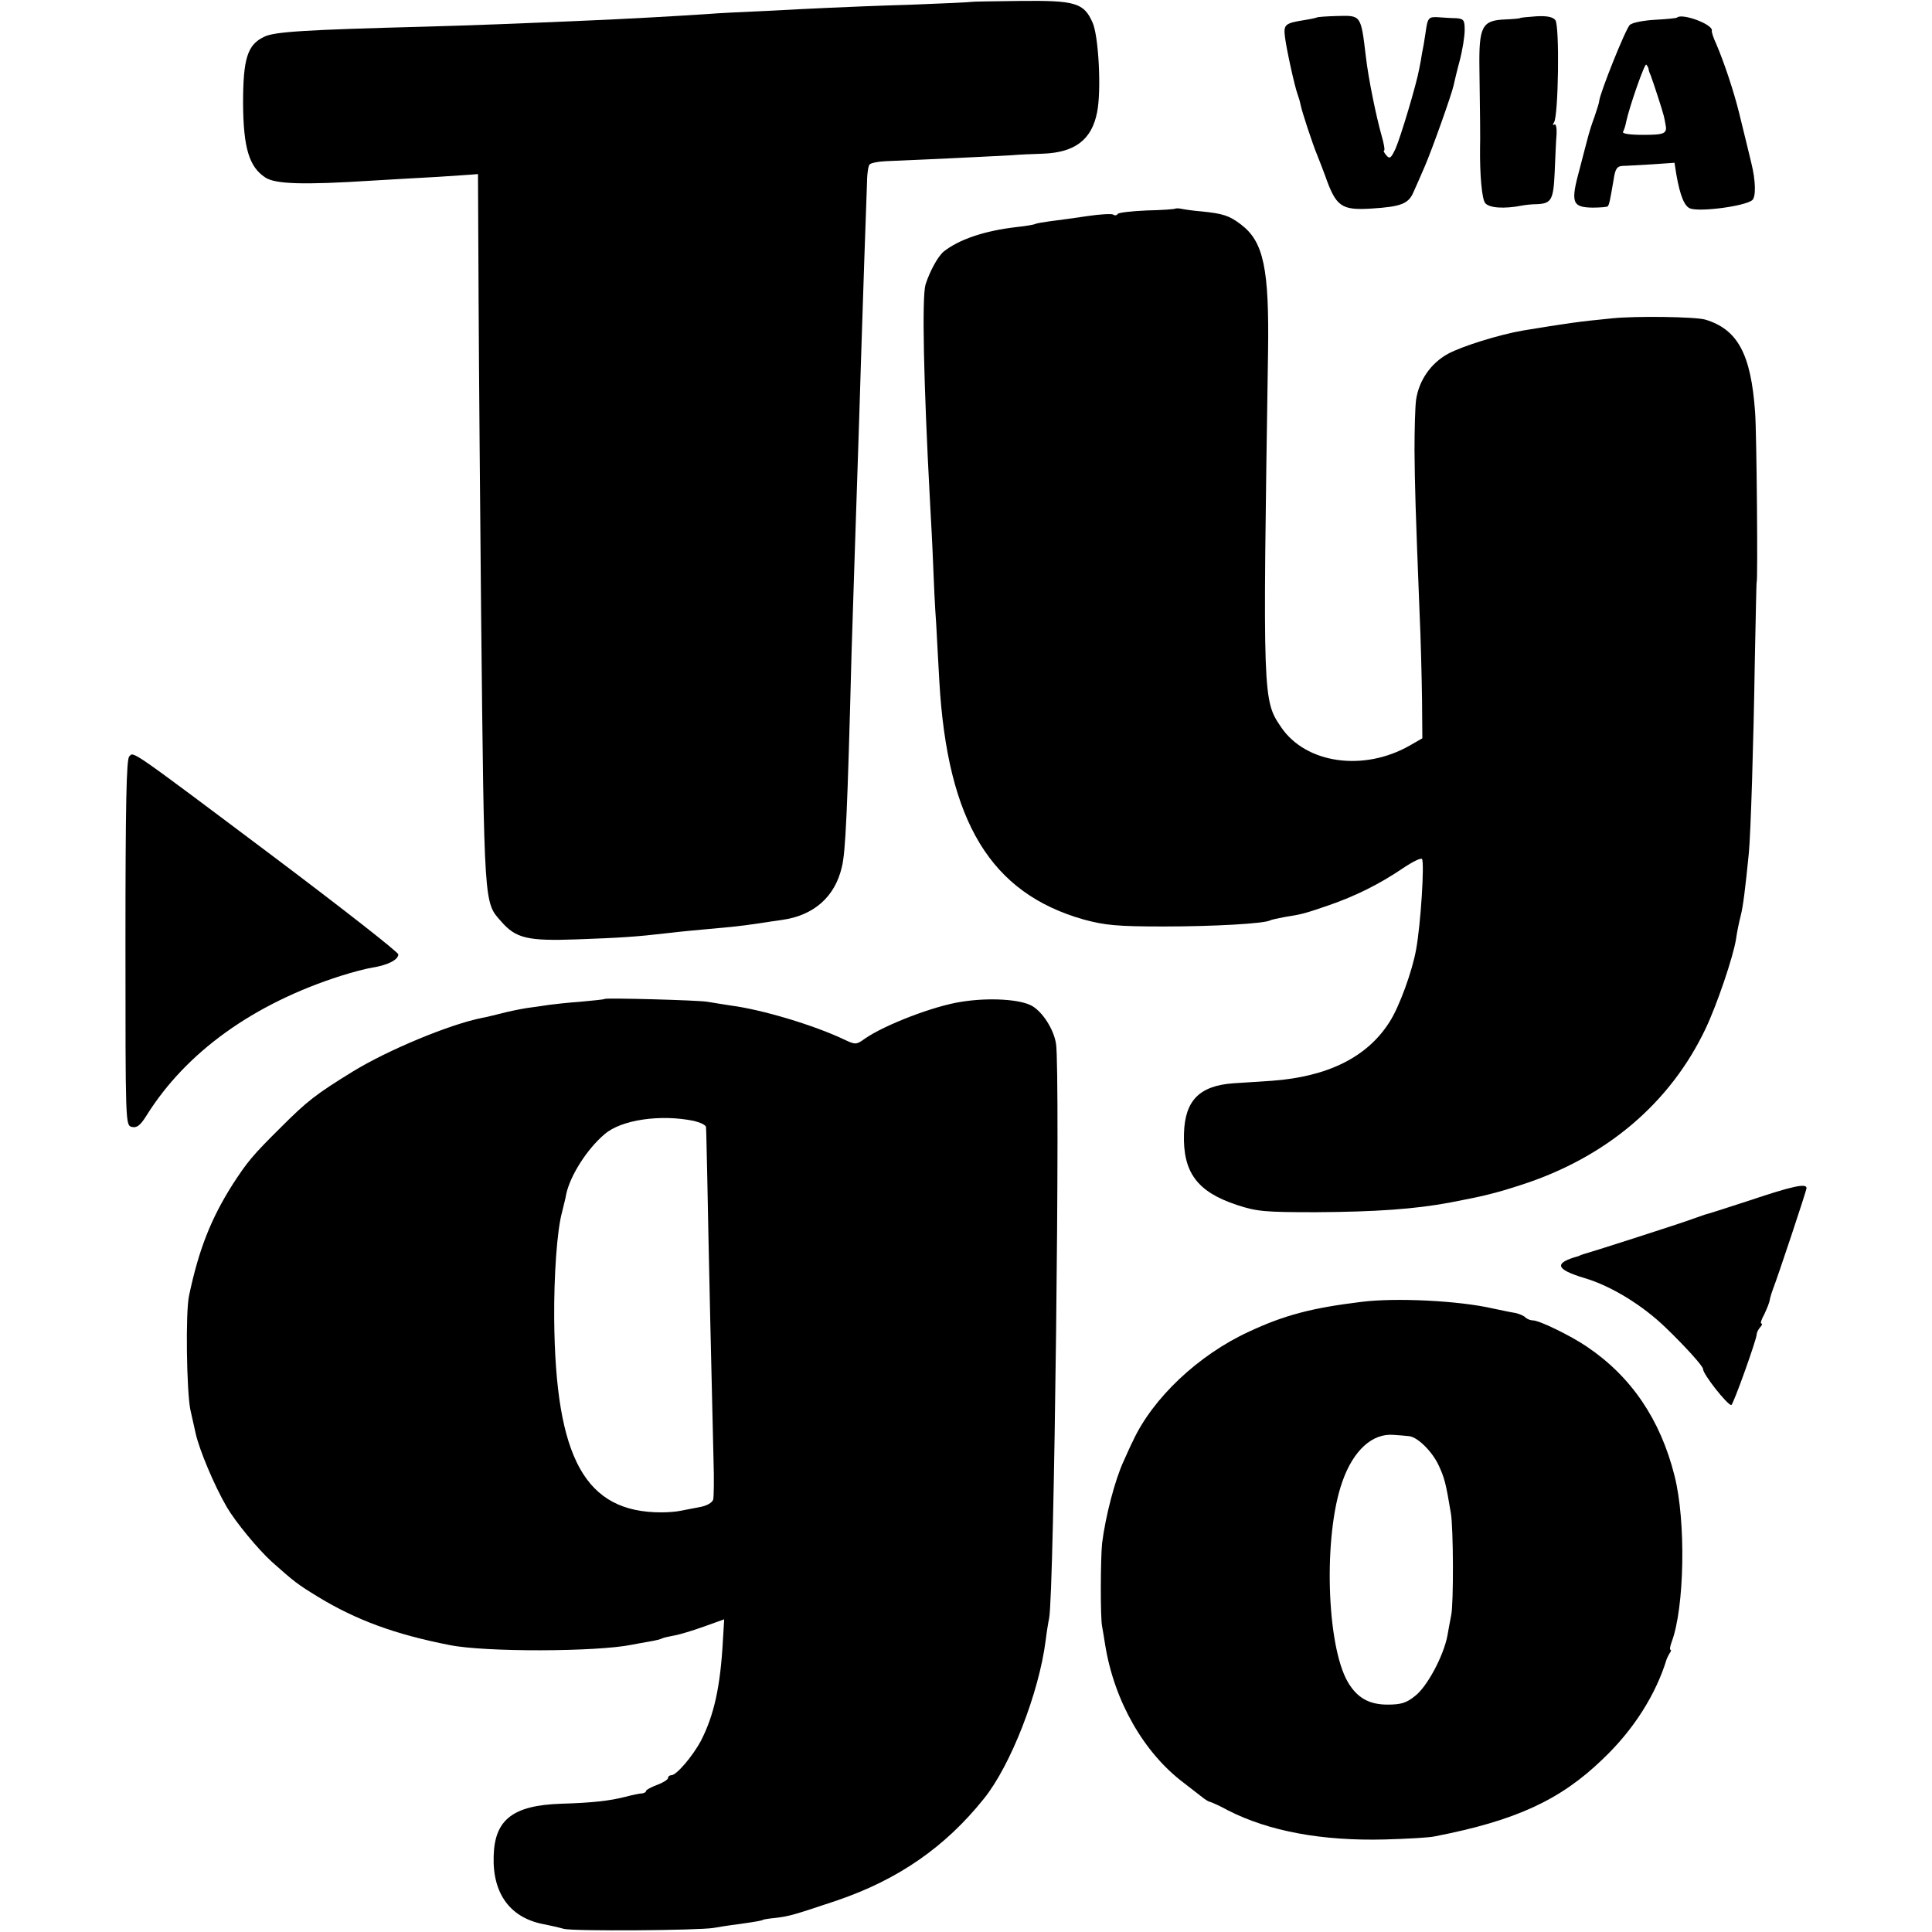 <?xml version="1.0" standalone="no"?>
<!DOCTYPE svg PUBLIC "-//W3C//DTD SVG 20010904//EN"
 "http://www.w3.org/TR/2001/REC-SVG-20010904/DTD/svg10.dtd">
<svg version="1.0" xmlns="http://www.w3.org/2000/svg"
 width="616pt" height="616pt" viewBox="0 0 616 616"
 preserveAspectRatio="xMidYMid meet">
<g transform="translate(0,616) scale(0.1,-0.1)"
fill="#000000" stroke="none">
<path d="M3097 6154 c-1 -1 -87 -5 -192 -9 -104 -3 -224 -8 -265 -10 -41 -2
-131 -6 -200 -10 -69 -3 -154 -7 -188 -10 -104 -7 -271 -16 -367 -20 -228 -10
-382 -16 -530 -20 -379 -10 -480 -16 -512 -32 -54 -25 -68 -69 -68 -213 1
-141 19 -202 71 -236 32 -21 120 -24 339 -10 72 4 166 10 210 12 44 3 91 6
104 7 l25 2 2 -405 c1 -223 5 -673 8 -1000 10 -938 9 -916 64 -978 47 -54 84
-63 244 -57 136 5 186 8 288 20 42 5 75 8 205 20 28 3 66 8 85 11 19 3 52 8
74 11 100 14 168 73 190 168 12 46 18 178 31 680 4 119 12 385 20 615 3 80 7
222 10 315 3 94 8 244 11 335 3 91 7 193 8 227 0 34 4 65 9 69 4 4 26 9 50 10
23 1 114 5 202 9 88 4 178 9 200 10 22 2 67 4 101 5 102 4 155 45 172 132 14
69 5 241 -14 285 -28 64 -54 72 -233 70 -84 -1 -153 -2 -154 -3z"/>
<path d="M4198 6104 c-2 -1 -19 -5 -39 -8 -62 -10 -67 -14 -62 -54 5 -40 31
-158 40 -182 3 -8 8 -24 10 -35 4 -21 39 -127 53 -160 7 -17 19 -49 25 -65 35
-99 51 -111 148 -105 94 6 118 15 134 53 7 15 23 52 36 82 24 56 86 230 92
259 2 9 10 44 19 77 9 34 16 78 16 98 0 32 -3 36 -27 38 -16 0 -41 2 -56 3
-33 2 -35 -1 -42 -51 -3 -22 -8 -50 -11 -64 -2 -14 -6 -36 -9 -50 -9 -50 -59
-216 -75 -253 -15 -32 -19 -35 -30 -22 -7 8 -10 15 -7 15 3 0 0 21 -8 48 -17
60 -42 181 -50 251 -16 134 -15 132 -91 130 -35 -1 -65 -3 -66 -5z"/>
<path d="M4846 6102 c-2 -1 -22 -3 -47 -4 -74 -3 -84 -22 -82 -158 2 -138 3
-230 2 -250 -1 -89 6 -163 16 -177 12 -16 60 -20 120 -8 11 2 31 4 45 4 47 2
53 14 57 103 2 46 4 99 6 120 1 20 -2 34 -7 31 -5 -4 -6 0 -1 7 14 23 18 309
4 326 -8 10 -27 14 -61 12 -27 -2 -51 -4 -52 -6z"/>
<path d="M5347 6104 c-1 -2 -32 -5 -69 -7 -37 -2 -73 -9 -81 -16 -13 -10 -97
-221 -98 -243 0 -4 -7 -27 -15 -50 -9 -24 -17 -50 -19 -58 -2 -8 -15 -56 -28
-107 -30 -109 -25 -124 41 -125 24 0 45 2 48 4 5 6 7 16 19 86 5 34 11 42 28
43 12 0 54 3 94 5 l72 5 6 -38 c12 -68 26 -102 45 -108 34 -11 175 8 197 27
12 10 11 62 -3 118 -7 31 -19 77 -39 160 -17 69 -48 162 -73 220 -9 19 -15 38
-14 42 5 20 -95 57 -111 42z m-91 -162 c0 -4 3 -14 7 -22 9 -24 38 -113 42
-130 2 -8 4 -19 5 -25 7 -31 -2 -35 -71 -35 -44 0 -68 4 -64 10 3 5 8 20 10
32 10 47 59 188 64 182 3 -3 6 -9 7 -12z"/>
<path d="M3748 5495 c-2 -2 -43 -5 -91 -6 -49 -2 -91 -7 -93 -11 -3 -5 -10 -6
-15 -2 -5 3 -42 1 -82 -5 -39 -6 -92 -13 -116 -16 -23 -3 -46 -7 -50 -9 -3 -2
-30 -7 -60 -10 -104 -12 -184 -40 -232 -78 -19 -16 -44 -62 -58 -105 -12 -40
-6 -317 14 -688 3 -55 8 -145 10 -200 2 -55 6 -143 10 -195 3 -52 7 -134 10
-183 26 -448 164 -675 461 -759 67 -18 105 -22 254 -22 158 0 324 9 341 20 4
2 24 6 44 10 57 9 64 11 140 37 87 30 163 68 237 118 31 21 59 35 62 30 8 -13
-4 -208 -19 -289 -12 -68 -54 -184 -85 -231 -71 -112 -197 -174 -375 -187 -33
-2 -88 -6 -123 -8 -108 -8 -154 -55 -157 -160 -4 -124 42 -186 169 -228 64
-21 89 -23 251 -23 191 1 318 10 429 31 105 20 143 29 226 56 270 87 475 260
588 498 37 78 88 229 97 285 3 22 10 56 15 75 8 31 15 90 26 200 6 62 15 348
19 610 3 140 5 255 6 255 4 0 0 476 -5 540 -13 187 -56 265 -159 296 -30 9
-220 12 -297 4 -113 -11 -144 -16 -285 -39 -75 -13 -194 -50 -238 -74 -55 -30
-93 -85 -102 -147 -3 -22 -5 -94 -5 -160 1 -116 3 -186 16 -515 4 -85 7 -211
8 -280 l1 -124 -40 -23 c-147 -84 -331 -58 -410 58 -59 87 -59 87 -42 1194 4
269 -14 354 -86 409 -38 29 -58 35 -127 42 -25 2 -53 6 -62 8 -9 2 -18 2 -20
1z"/>
<path d="M412 3748 c-9 -9 -12 -157 -12 -594 0 -577 0 -582 20 -587 16 -4 27
4 47 36 126 202 341 357 621 446 35 11 80 23 100 26 49 8 82 25 82 42 0 7
-179 147 -397 311 -470 353 -446 335 -461 320z"/>
<path d="M1928 2975 c-2 -2 -37 -5 -78 -9 -41 -3 -86 -8 -100 -10 -14 -2 -45
-7 -70 -10 -25 -4 -63 -12 -85 -18 -22 -5 -47 -12 -56 -13 -103 -20 -303 -103
-415 -172 -117 -72 -145 -94 -227 -176 -93 -92 -108 -111 -155 -183 -69 -109
-108 -207 -139 -354 -12 -52 -8 -307 4 -365 6 -27 14 -62 17 -76 12 -53 59
-165 99 -234 29 -49 99 -134 144 -175 72 -64 81 -71 148 -112 122 -74 245
-119 418 -153 112 -23 470 -22 582 1 11 2 36 7 55 10 19 3 38 8 41 10 3 2 20
6 37 9 18 3 61 16 97 29 l64 23 -4 -66 c-8 -148 -28 -239 -70 -321 -26 -49
-78 -110 -94 -110 -6 0 -11 -4 -11 -9 0 -5 -16 -15 -35 -22 -19 -7 -35 -16
-35 -19 0 -4 -6 -7 -12 -8 -7 0 -32 -5 -54 -11 -51 -13 -106 -19 -204 -22
-154 -5 -213 -50 -216 -167 -4 -121 54 -199 164 -218 15 -3 42 -9 60 -14 31
-8 430 -5 477 3 11 2 47 8 80 12 62 9 73 11 78 14 1 1 19 4 40 6 43 5 60 10
197 56 193 66 343 169 467 324 85 105 176 338 197 505 3 25 8 56 11 70 16 76
36 1746 22 1832 -7 46 -43 102 -77 121 -37 21 -137 27 -224 13 -88 -13 -246
-74 -309 -118 -26 -19 -30 -19 -62 -4 -98 47 -265 97 -365 110 -25 4 -58 9
-75 12 -29 5 -322 13 -327 9z m285 -389 c20 -5 38 -13 38 -20 1 -6 2 -76 4
-156 3 -175 16 -752 20 -905 2 -60 1 -117 -1 -126 -3 -10 -20 -20 -42 -24 -20
-4 -48 -9 -62 -12 -14 -3 -41 -5 -60 -5 -244 -1 -339 171 -343 617 -1 138 9
282 25 340 5 22 12 47 13 56 12 59 66 145 123 193 53 46 179 64 285 42z"/>
<path d="M5580 2333 c-74 -24 -139 -45 -145 -46 -5 -2 -23 -8 -40 -14 -28 -11
-321 -105 -337 -109 -5 -1 -10 -3 -13 -4 -3 -1 -8 -3 -12 -5 -80 -22 -74 -42
19 -70 85 -25 186 -87 261 -160 63 -61 117 -121 117 -130 0 -17 77 -114 90
-115 6 0 80 207 81 225 0 6 5 16 11 23 6 6 8 12 4 12 -4 0 0 13 9 29 8 17 17
38 18 48 2 10 7 25 10 33 13 32 107 314 107 322 0 16 -46 6 -180 -39z"/>
<path d="M4340 2009 c-156 -19 -245 -42 -358 -95 -161 -74 -307 -212 -370
-349 -6 -11 -19 -41 -30 -65 -27 -59 -57 -173 -68 -260 -5 -46 -6 -239 0 -266
2 -12 7 -39 10 -60 29 -178 123 -343 251 -439 22 -17 48 -37 58 -45 10 -8 21
-15 25 -15 4 -1 30 -12 57 -27 131 -67 300 -98 500 -93 72 2 144 6 160 10 258
50 401 116 536 247 98 93 169 206 203 318 1 3 5 11 9 18 5 6 6 12 3 12 -3 0
-1 11 4 25 41 109 46 385 9 530 -45 179 -138 316 -279 411 -51 35 -152 84
-172 84 -8 0 -18 4 -24 9 -5 6 -20 12 -34 15 -14 2 -45 9 -70 14 -108 25 -311
35 -420 21z m152 -428 c27 -2 74 -48 95 -93 19 -41 23 -57 39 -153 8 -46 9
-288 1 -325 -3 -14 -8 -43 -12 -65 -12 -64 -65 -164 -104 -193 -27 -22 -45
-27 -87 -27 -59 0 -97 22 -126 71 -69 117 -79 469 -18 640 35 100 96 155 164
149 17 -1 39 -3 48 -4z"/>
</g>
</svg>
